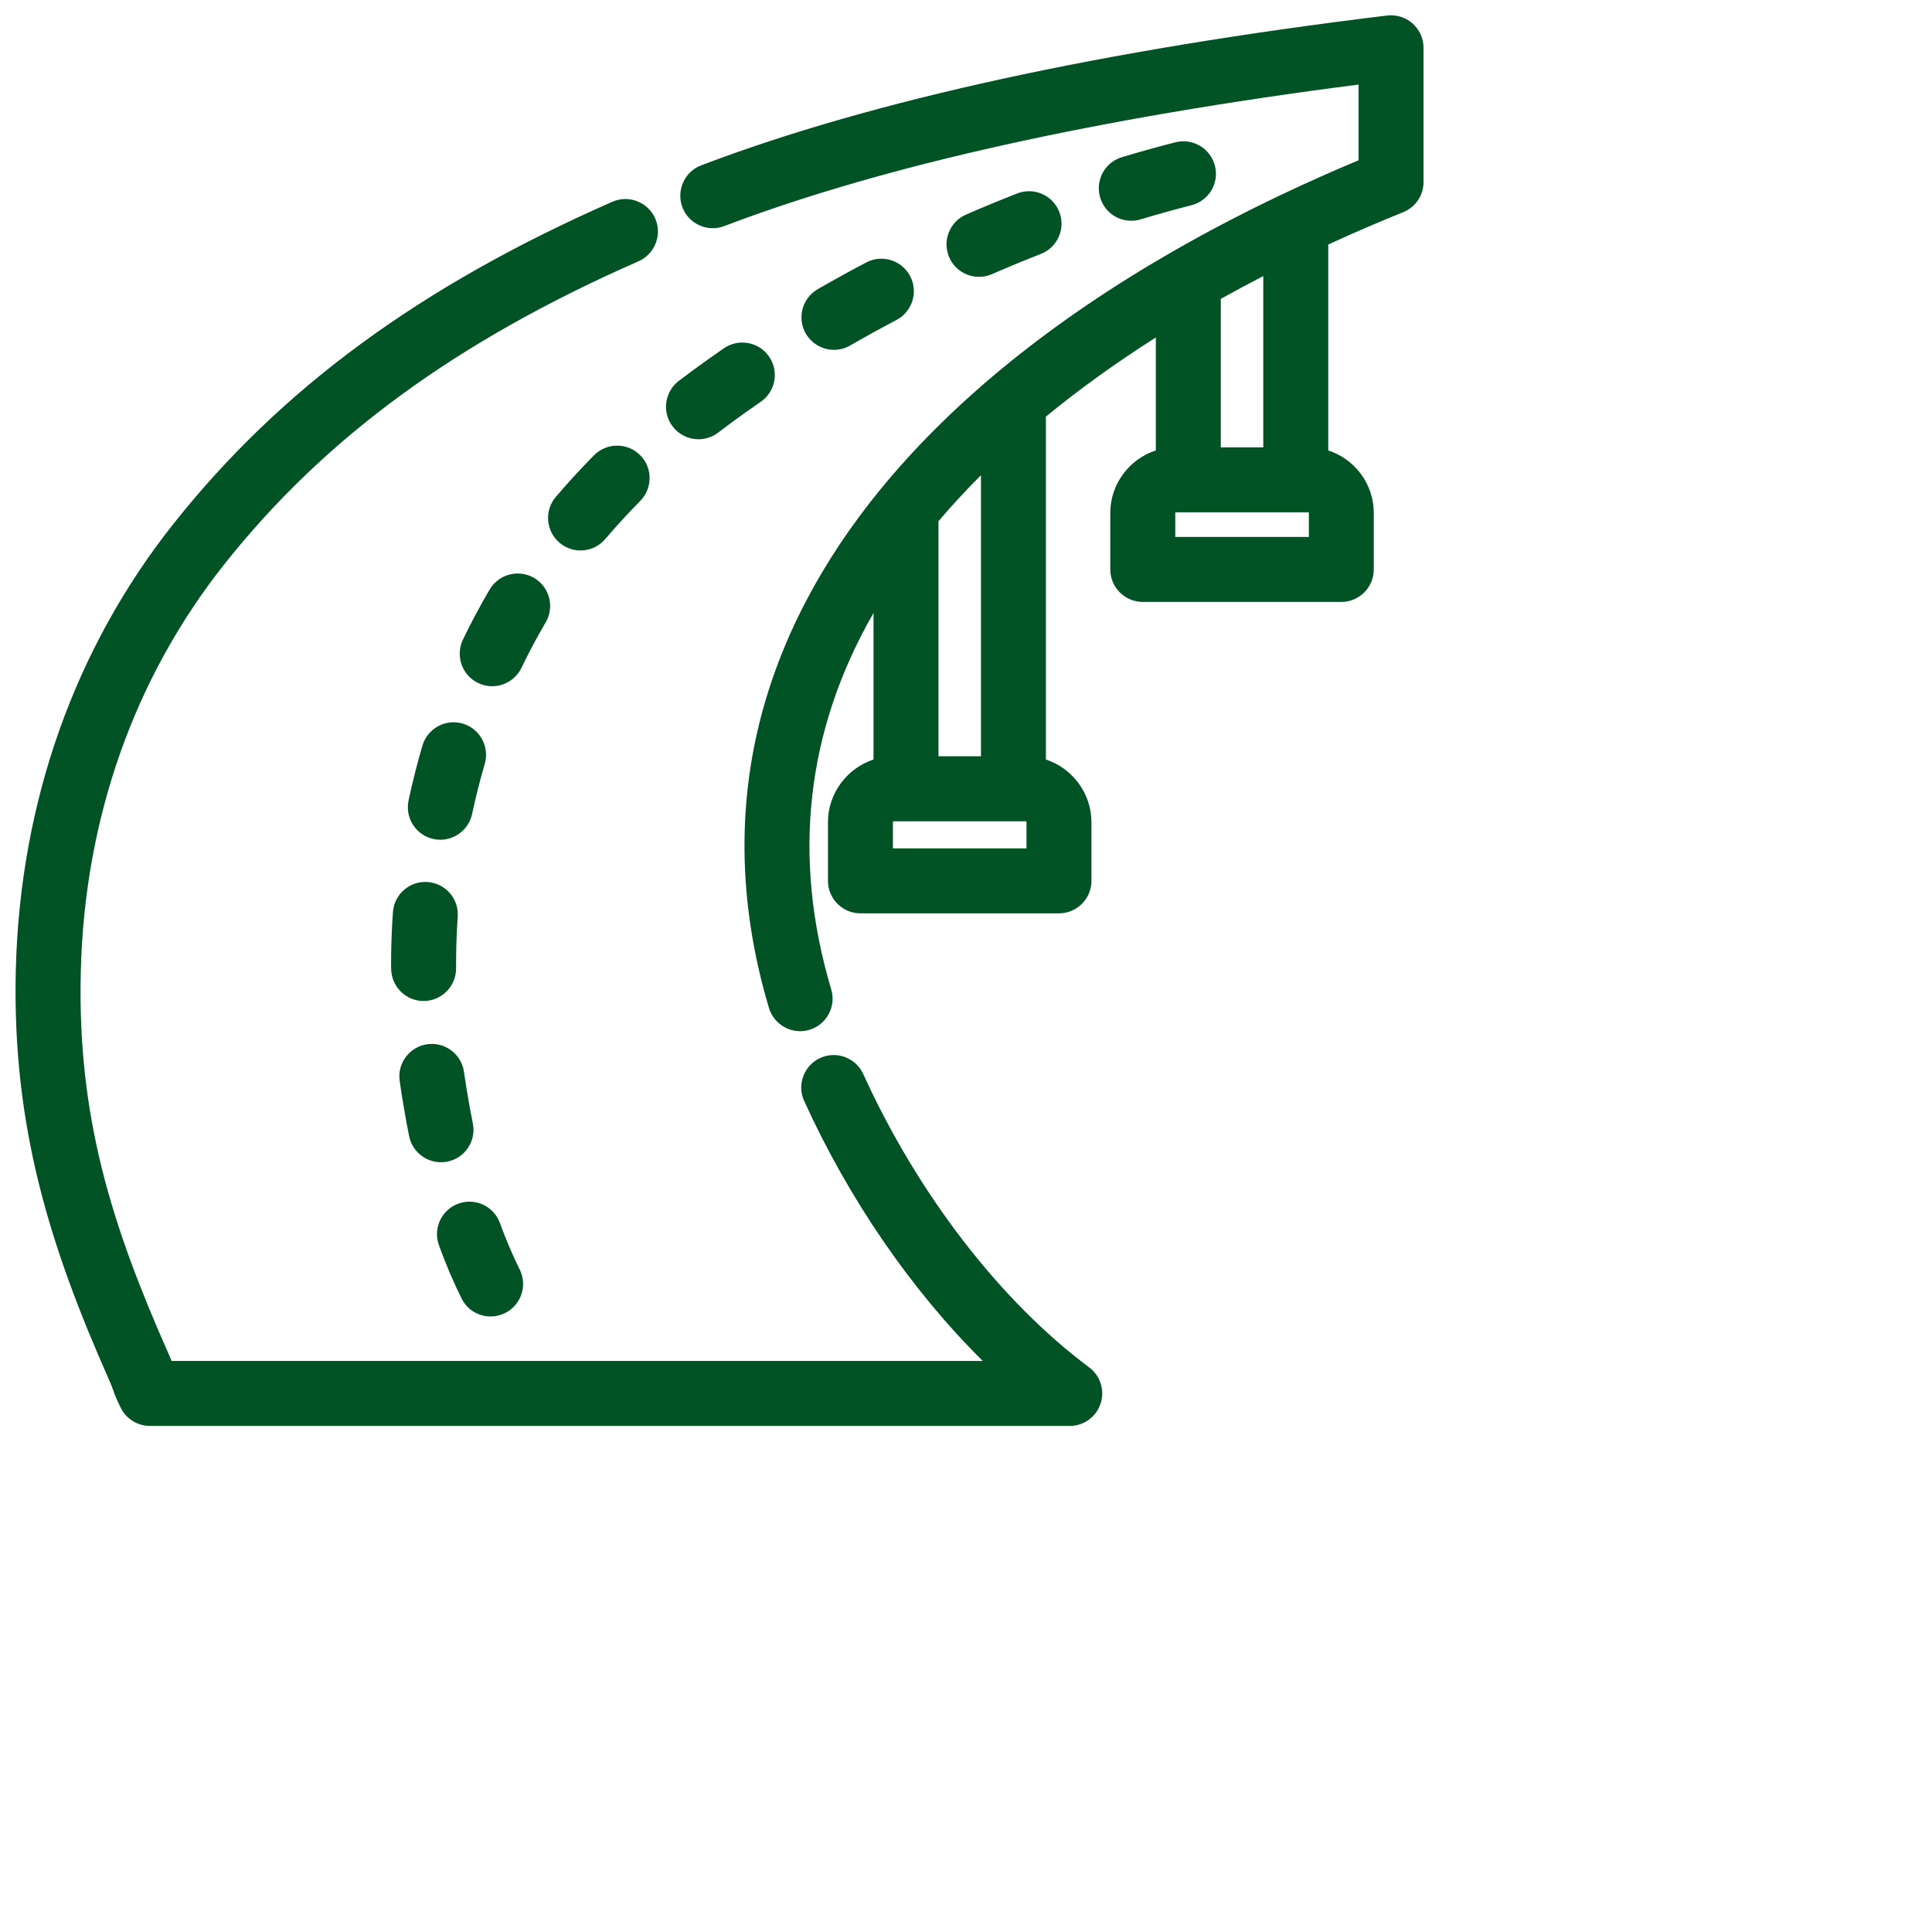 <?xml version="1.0" encoding="UTF-8"?> <svg xmlns="http://www.w3.org/2000/svg" xmlns:xlink="http://www.w3.org/1999/xlink" width="19.403mm" height="19.403mm"><path fill-rule="evenodd" fill="rgb(1, 83, 37)" d="M42.586,5.966 C43.263,5.762 43.947,5.571 44.616,5.401 C45.274,5.233 45.947,5.633 46.115,6.291 C46.197,6.610 46.149,6.942 45.981,7.226 C45.812,7.509 45.543,7.709 45.225,7.790 C44.589,7.952 43.941,8.132 43.297,8.326 C43.182,8.362 43.061,8.379 42.941,8.379 C42.394,8.379 41.920,8.026 41.761,7.502 C41.667,7.187 41.700,6.854 41.854,6.563 C42.011,6.272 42.271,6.060 42.586,5.966 ZM36.669,8.145 C37.310,7.865 37.965,7.596 38.611,7.343 C38.917,7.222 39.252,7.229 39.554,7.362 C39.855,7.493 40.087,7.735 40.208,8.042 C40.328,8.349 40.321,8.683 40.189,8.986 C40.057,9.287 39.815,9.519 39.508,9.639 C38.889,9.881 38.265,10.139 37.652,10.406 C37.495,10.474 37.331,10.508 37.161,10.508 C36.670,10.508 36.226,10.218 36.031,9.767 C35.899,9.465 35.893,9.130 36.013,8.824 C36.134,8.517 36.367,8.276 36.669,8.145 ZM32.881,9.962 C33.173,9.809 33.505,9.778 33.820,9.876 C34.135,9.973 34.392,10.188 34.546,10.480 C34.700,10.771 34.729,11.104 34.632,11.419 C34.534,11.733 34.321,11.991 34.030,12.144 C33.438,12.456 32.846,12.782 32.269,13.114 C32.082,13.222 31.870,13.278 31.655,13.278 C31.215,13.278 30.805,13.042 30.585,12.660 C30.247,12.072 30.450,11.316 31.040,10.976 C31.643,10.629 32.262,10.288 32.881,9.962 ZM53.261,8.055 C52.304,8.440 51.349,8.852 50.417,9.281 L50.417,17.098 C51.426,17.422 52.145,18.377 52.145,19.464 L52.145,21.615 C52.145,22.295 51.593,22.848 50.912,22.848 L43.376,22.848 C42.699,22.848 42.144,22.295 42.144,21.615 L42.144,19.464 C42.144,18.377 42.864,17.422 43.873,17.098 L43.873,12.809 C42.370,13.764 40.969,14.772 39.700,15.814 L39.700,28.829 C40.708,29.159 41.429,30.119 41.429,31.208 L41.429,33.435 C41.429,34.115 40.875,34.668 40.197,34.668 L32.660,34.668 C31.981,34.668 31.427,34.115 31.427,33.435 L31.427,31.208 C31.427,30.119 32.148,29.159 33.157,28.829 L33.157,23.265 C30.594,27.730 30.054,32.529 31.551,37.556 C31.646,37.872 31.610,38.205 31.454,38.494 C31.297,38.785 31.038,38.996 30.722,39.090 C30.607,39.124 30.489,39.141 30.369,39.141 C29.829,39.141 29.344,38.779 29.188,38.260 C28.085,34.560 27.964,30.920 28.826,27.439 C29.593,24.343 31.142,21.355 33.435,18.556 L33.440,18.550 C33.500,18.477 33.560,18.404 33.622,18.331 C36.319,15.108 39.976,12.156 44.493,9.558 C44.503,9.552 44.513,9.547 44.520,9.543 C45.825,8.793 47.207,8.071 48.628,7.395 C48.652,7.383 48.676,7.371 48.700,7.362 C49.637,6.917 50.600,6.488 51.567,6.084 L51.567,3.210 C41.626,4.487 33.553,6.283 27.566,8.553 L27.493,8.581 C27.185,8.698 26.850,8.688 26.549,8.553 C26.249,8.418 26.019,8.175 25.903,7.866 C25.661,7.232 25.981,6.517 26.616,6.276 L26.691,6.248 C33.142,3.802 41.876,1.899 52.651,0.589 C53.002,0.547 53.353,0.657 53.618,0.891 C53.880,1.124 54.034,1.461 54.034,1.814 L54.034,6.911 C54.034,7.416 53.729,7.866 53.261,8.055 ZM37.235,18.039 C36.658,18.614 36.120,19.198 35.622,19.784 L35.622,28.706 L37.235,28.706 L37.235,18.039 ZM38.964,31.208 C38.964,31.189 38.948,31.173 38.929,31.173 L33.928,31.173 C33.908,31.173 33.893,31.189 33.893,31.208 L33.893,32.202 L38.964,32.202 L38.964,31.208 ZM47.951,10.480 C47.404,10.762 46.864,11.051 46.339,11.344 L46.339,16.981 L47.951,16.981 L47.951,10.480 ZM49.681,19.464 C49.681,19.456 49.672,19.446 49.664,19.446 L44.628,19.446 C44.618,19.446 44.610,19.456 44.610,19.464 L44.610,20.382 L49.681,20.382 L49.681,19.464 ZM27.479,13.219 C27.750,13.033 28.077,12.963 28.401,13.023 C28.726,13.082 29.006,13.264 29.193,13.536 C29.579,14.095 29.436,14.865 28.877,15.251 C28.499,15.511 28.124,15.777 27.764,16.042 C27.596,16.166 27.427,16.292 27.262,16.419 C27.046,16.585 26.786,16.673 26.513,16.673 C26.126,16.673 25.769,16.496 25.534,16.189 C25.333,15.927 25.247,15.603 25.291,15.277 C25.335,14.951 25.501,14.660 25.763,14.460 C25.940,14.325 26.122,14.188 26.305,14.054 C26.685,13.775 27.080,13.494 27.479,13.219 ZM22.549,17.280 C23.029,16.797 23.811,16.793 24.294,17.272 C24.776,17.750 24.779,18.532 24.301,19.015 C23.837,19.484 23.392,19.969 22.976,20.459 C22.741,20.735 22.398,20.895 22.036,20.895 C21.744,20.895 21.462,20.790 21.239,20.601 C20.988,20.387 20.834,20.090 20.807,19.761 C20.779,19.433 20.884,19.114 21.096,18.863 C21.552,18.326 22.041,17.794 22.549,17.280 ZM18.588,22.374 C18.934,21.789 19.692,21.594 20.277,21.939 C20.862,22.285 21.057,23.043 20.711,23.628 C20.385,24.181 20.076,24.760 19.795,25.347 C19.590,25.773 19.154,26.047 18.682,26.047 C18.497,26.047 18.318,26.007 18.150,25.926 C17.852,25.783 17.629,25.534 17.521,25.223 C17.411,24.913 17.429,24.578 17.571,24.281 C17.883,23.630 18.226,22.988 18.588,22.374 ZM16.034,28.302 C16.128,27.986 16.338,27.724 16.626,27.567 C16.916,27.409 17.249,27.373 17.564,27.466 C18.216,27.658 18.591,28.345 18.399,28.997 C18.219,29.617 18.056,30.256 17.919,30.899 C17.798,31.464 17.291,31.875 16.714,31.875 C16.628,31.875 16.541,31.865 16.456,31.847 C15.791,31.706 15.366,31.048 15.508,30.383 C15.658,29.680 15.835,28.981 16.034,28.302 ZM14.845,36.589 C14.845,36.054 14.860,35.517 14.891,34.994 C14.898,34.870 14.906,34.747 14.915,34.623 C14.938,34.295 15.087,33.995 15.335,33.778 C15.584,33.563 15.903,33.456 16.230,33.479 C16.908,33.526 17.422,34.116 17.374,34.794 C17.367,34.908 17.360,35.022 17.353,35.137 C17.326,35.614 17.312,36.102 17.312,36.589 C17.312,36.644 17.312,36.699 17.312,36.754 C17.316,37.434 16.766,37.991 16.086,37.996 L16.086,37.996 L16.079,37.996 C15.404,37.996 14.852,37.446 14.847,36.770 C14.845,36.710 14.845,36.649 14.845,36.589 ZM17.400,45.687 C17.708,45.574 18.044,45.589 18.342,45.729 C18.639,45.868 18.865,46.115 18.977,46.426 C19.207,47.057 19.459,47.650 19.726,48.186 C20.030,48.795 19.781,49.537 19.173,49.840 C19.003,49.925 18.812,49.970 18.624,49.970 C18.152,49.970 17.729,49.708 17.520,49.287 C17.210,48.665 16.921,47.985 16.661,47.266 C16.429,46.627 16.759,45.918 17.400,45.687 ZM15.529,43.126 C15.472,42.838 15.416,42.541 15.364,42.243 C15.292,41.837 15.227,41.429 15.171,41.031 C15.124,40.706 15.207,40.380 15.406,40.117 C15.603,39.854 15.891,39.684 16.218,39.637 C16.891,39.541 17.515,40.012 17.611,40.684 C17.664,41.056 17.725,41.436 17.792,41.813 C17.840,42.090 17.893,42.369 17.948,42.641 C18.012,42.964 17.948,43.292 17.765,43.567 C17.583,43.841 17.305,44.028 16.981,44.092 C16.901,44.109 16.818,44.116 16.738,44.116 C16.153,44.116 15.645,43.700 15.529,43.126 ZM24.238,9.917 C17.324,12.954 12.327,16.609 8.513,21.421 C5.091,25.735 3.208,31.078 3.067,36.873 C2.930,42.388 4.238,46.509 6.390,51.369 C6.443,51.487 6.483,51.581 6.515,51.658 L37.302,51.658 C34.606,48.989 32.223,45.526 30.524,41.790 C30.242,41.171 30.517,40.438 31.136,40.157 C31.755,39.876 32.487,40.150 32.768,40.770 C34.837,45.321 37.962,49.379 41.342,51.903 C41.768,52.222 41.943,52.775 41.775,53.280 C41.607,53.785 41.137,54.125 40.605,54.125 L5.689,54.125 C5.219,54.125 4.783,53.851 4.579,53.429 C4.397,53.052 4.346,52.917 4.291,52.752 C4.265,52.677 4.241,52.606 4.136,52.368 C1.908,47.339 0.454,42.769 0.600,36.812 C0.757,30.478 2.824,24.625 6.580,19.888 C10.654,14.749 15.951,10.863 23.246,7.658 C23.868,7.386 24.596,7.670 24.870,8.291 C25.143,8.915 24.858,9.643 24.238,9.917 Z"></path></svg> 
